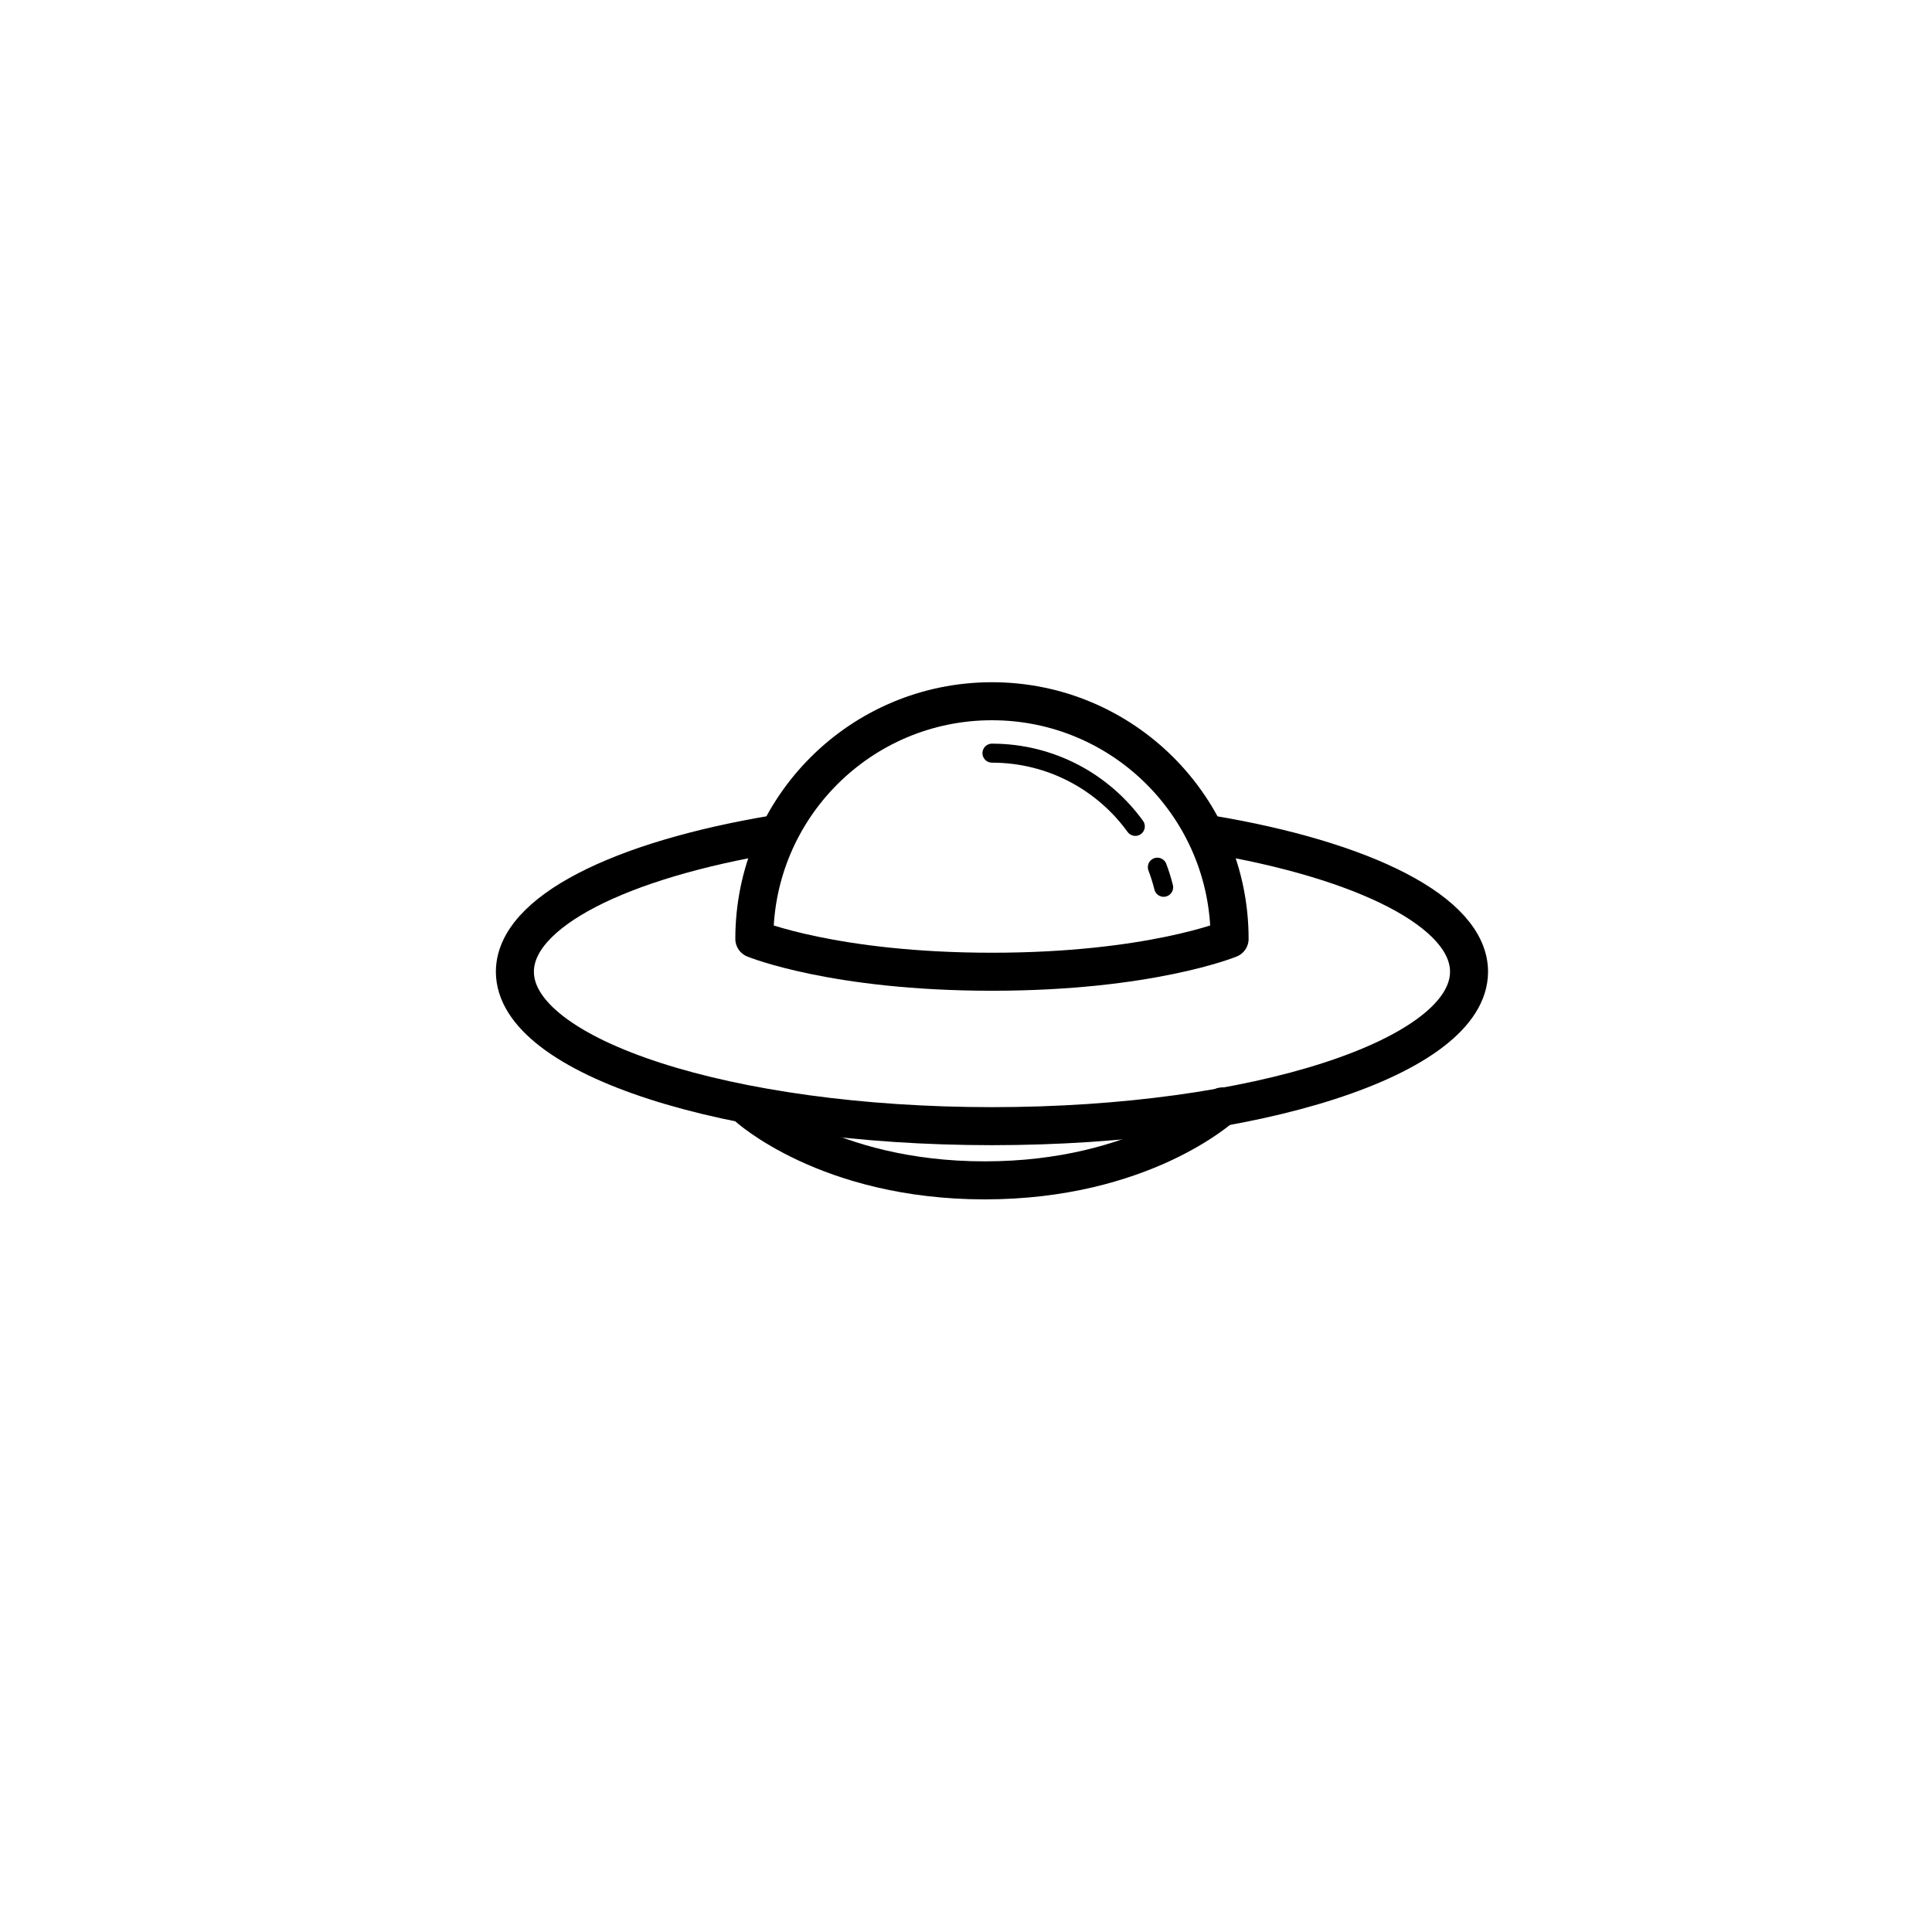 <?xml version="1.0" encoding="UTF-8"?>
<!-- Uploaded to: SVG Repo, www.svgrepo.com, Generator: SVG Repo Mixer Tools -->
<svg width="800px" height="800px" version="1.1" viewBox="144 144 512 512" xmlns="http://www.w3.org/2000/svg">
 <g fill="none" stroke="#000000" stroke-linecap="round" stroke-linejoin="round" stroke-miterlimit="10">
  <path transform="matrix(5.038 0 0 5.038 148.09 148.09)" d="m60.399 45.862c-0.09-0.362-0.201-0.715-0.331-1.058"/>
  <path transform="matrix(5.038 0 0 5.038 148.09 148.09)" d="m51.368 38.806c3.102 0 5.85 1.518 7.54 3.852"/>
  <path transform="matrix(5.038 0 0 5.038 148.09 148.09)" d="m62.852 43.08c8.084 1.349 13.611 4.078 13.611 7.224 0 4.486-11.236 8.123-25.095 8.123-13.859 0-25.095-3.637-25.095-8.123 0-3.155 5.559-5.891 13.679-7.236" stroke-width="2"/>
  <path transform="matrix(5.038 0 0 5.038 148.09 148.09)" d="m63.868 48.575c0-6.904-5.596-12.5-12.5-12.5-6.904 0-12.5 5.596-12.5 12.5 0 0 4.208 1.729 12.5 1.729 8.292 0 12.5-1.729 12.5-1.729z" stroke-width="2"/>
  <path transform="matrix(5.038 0 0 5.038 148.09 148.09)" d="m38.489 57.39s4.208 3.888 12.5 3.888c8.292 0 12.5-3.888 12.5-3.888" stroke-width="2"/>
 </g>
</svg>